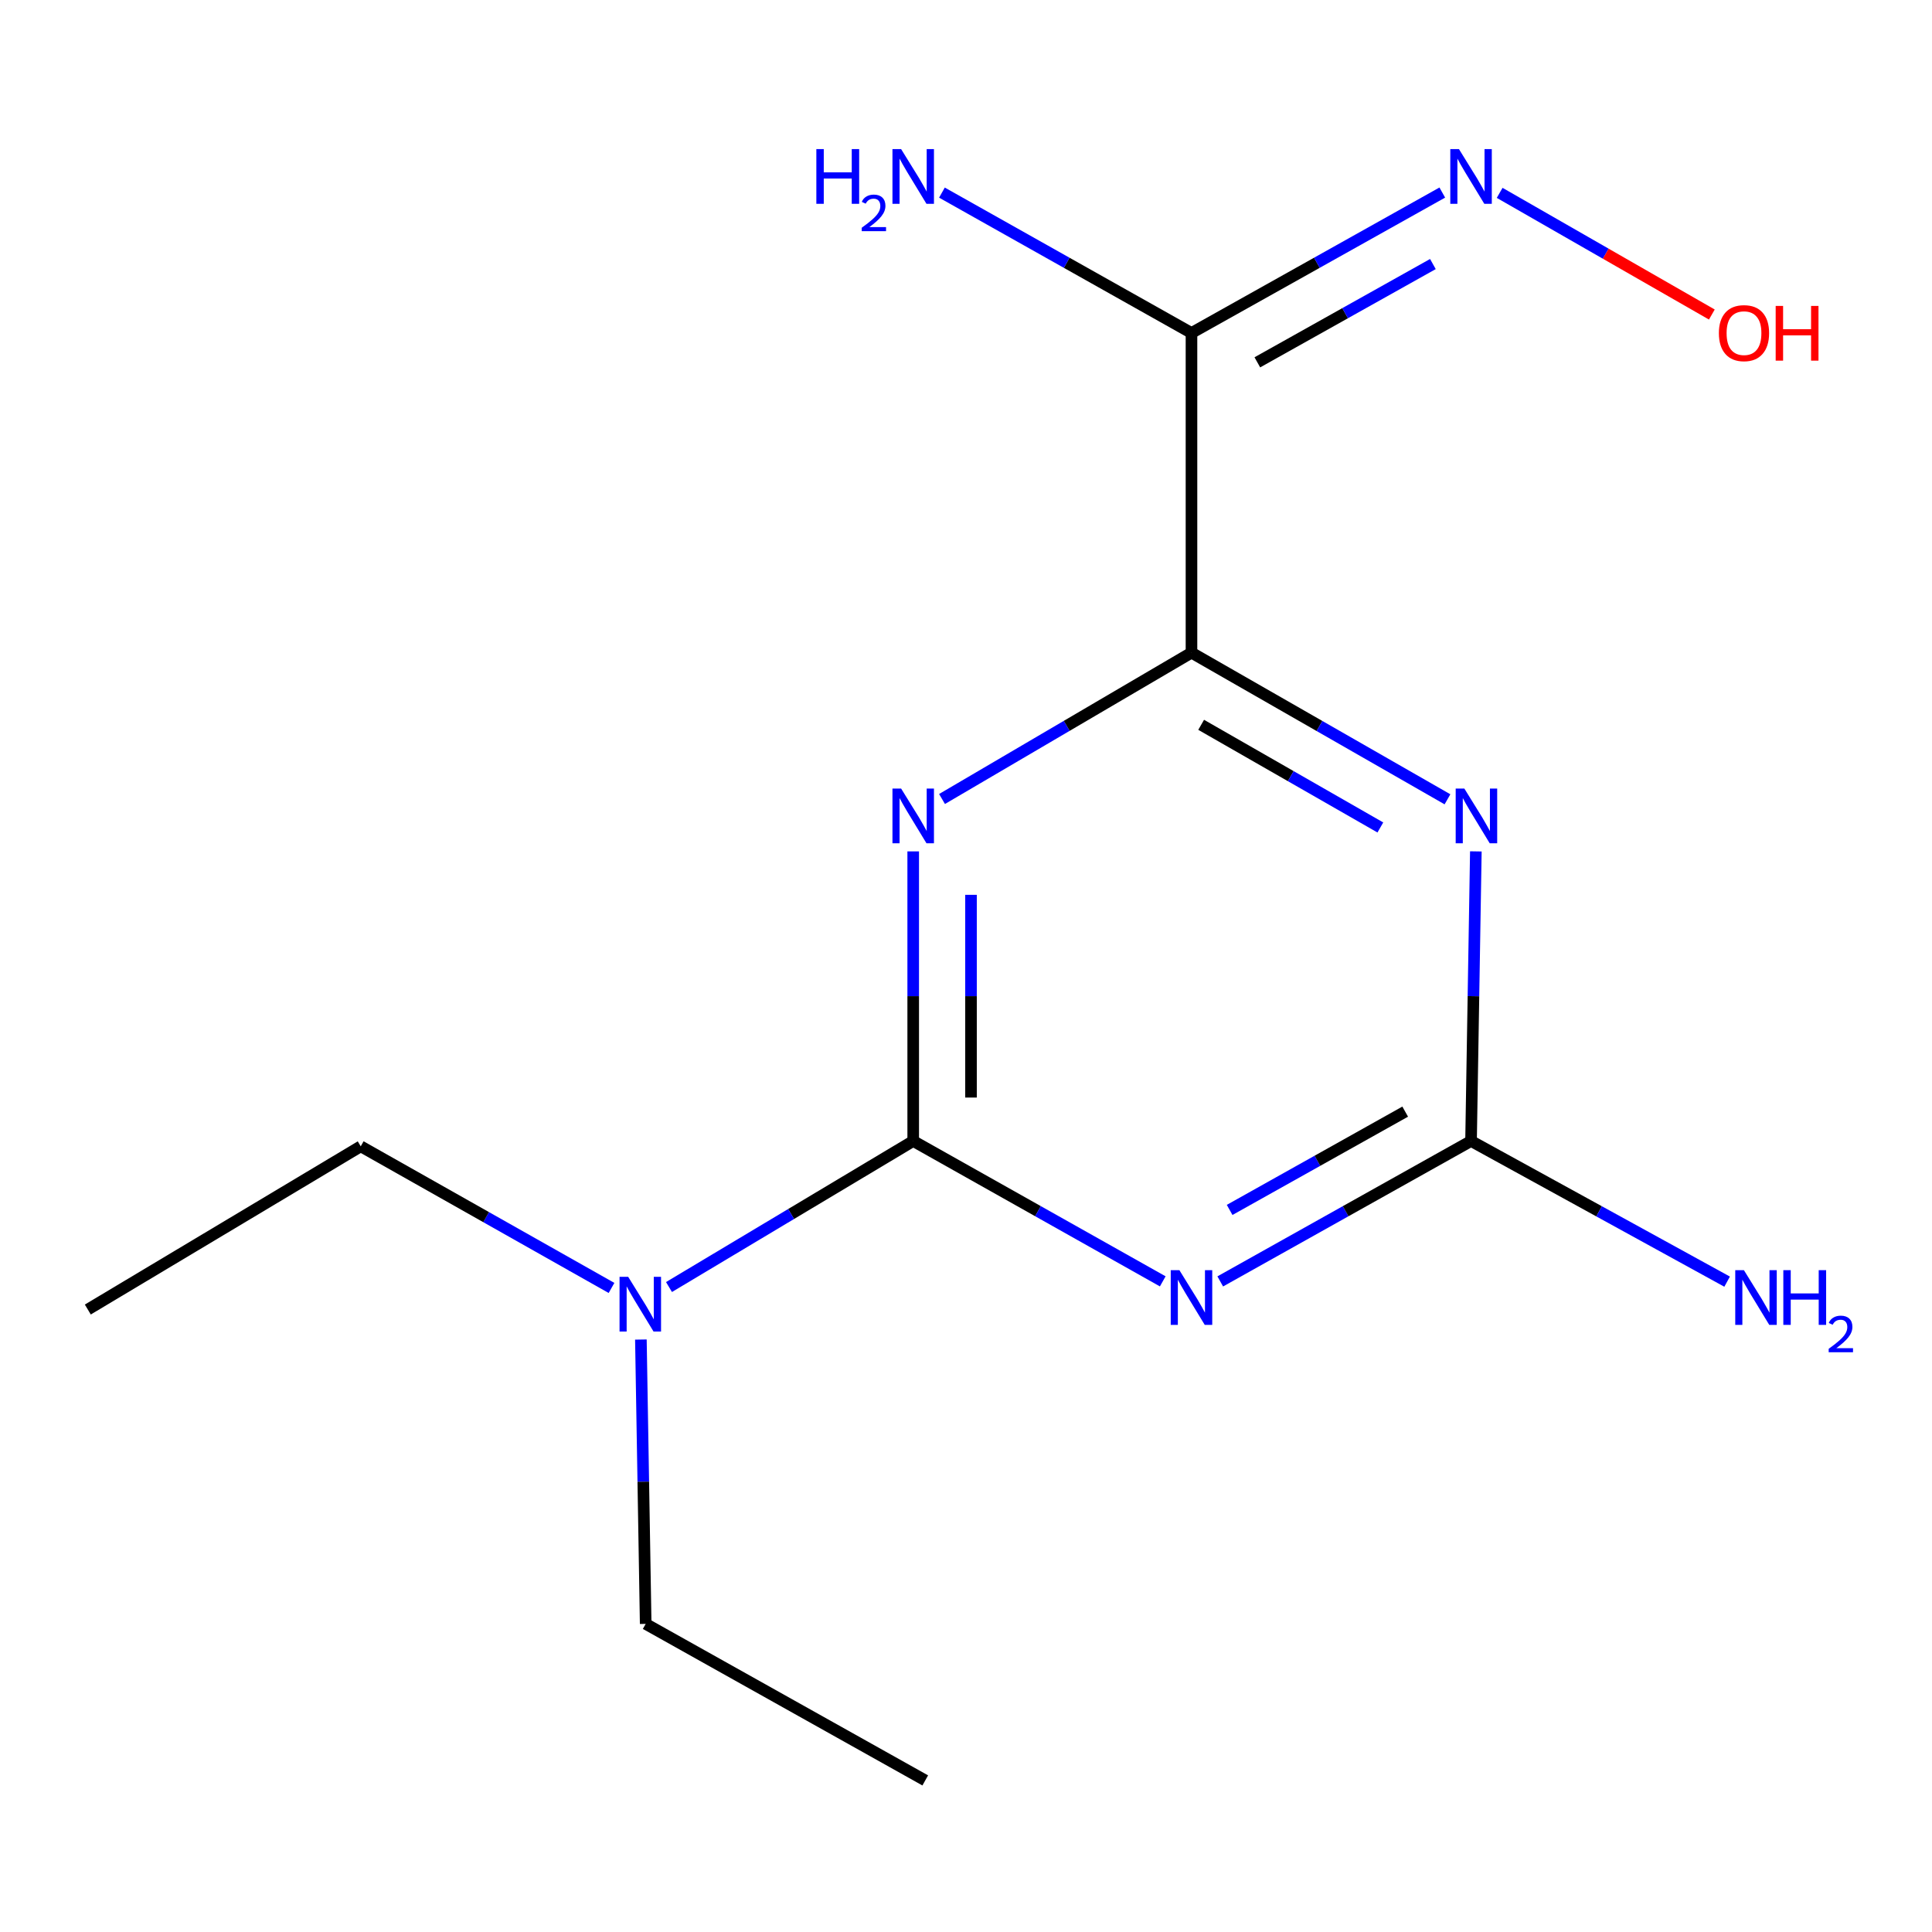 <?xml version='1.0' encoding='iso-8859-1'?>
<svg version='1.1' baseProfile='full'
              xmlns='http://www.w3.org/2000/svg'
                      xmlns:rdkit='http://www.rdkit.org/xml'
                      xmlns:xlink='http://www.w3.org/1999/xlink'
                  xml:space='preserve'
width='1000px' height='1000px' viewBox='0 0 1000 1000'>
<!-- END OF HEADER -->
<rect style='opacity:1.0;fill:#FFFFFF;stroke:none' width='1000' height='1000' x='0' y='0'> </rect>
<path class='bond-0' d='M 472.675,440.678 L 472.675,515.627' style='fill:none;fill-rule:evenodd;stroke:#0000FF;stroke-width:6px;stroke-linecap:butt;stroke-linejoin:miter;stroke-opacity:1' />
<path class='bond-0' d='M 472.675,515.627 L 472.675,590.577' style='fill:none;fill-rule:evenodd;stroke:#000000;stroke-width:6px;stroke-linecap:butt;stroke-linejoin:miter;stroke-opacity:1' />
<path class='bond-0' d='M 502.589,463.163 L 502.589,515.627' style='fill:none;fill-rule:evenodd;stroke:#0000FF;stroke-width:6px;stroke-linecap:butt;stroke-linejoin:miter;stroke-opacity:1' />
<path class='bond-0' d='M 502.589,515.627 L 502.589,568.092' style='fill:none;fill-rule:evenodd;stroke:#000000;stroke-width:6px;stroke-linecap:butt;stroke-linejoin:miter;stroke-opacity:1' />
<path class='bond-1' d='M 487.59,413.562 L 552.15,375.692' style='fill:none;fill-rule:evenodd;stroke:#0000FF;stroke-width:6px;stroke-linecap:butt;stroke-linejoin:miter;stroke-opacity:1' />
<path class='bond-1' d='M 552.15,375.692 L 616.711,337.821' style='fill:none;fill-rule:evenodd;stroke:#000000;stroke-width:6px;stroke-linecap:butt;stroke-linejoin:miter;stroke-opacity:1' />
<path class='bond-2' d='M 472.675,590.577 L 537.257,626.903' style='fill:none;fill-rule:evenodd;stroke:#000000;stroke-width:6px;stroke-linecap:butt;stroke-linejoin:miter;stroke-opacity:1' />
<path class='bond-2' d='M 537.257,626.903 L 601.839,663.229' style='fill:none;fill-rule:evenodd;stroke:#0000FF;stroke-width:6px;stroke-linecap:butt;stroke-linejoin:miter;stroke-opacity:1' />
<path class='bond-7' d='M 472.675,590.577 L 409.472,628.372' style='fill:none;fill-rule:evenodd;stroke:#000000;stroke-width:6px;stroke-linecap:butt;stroke-linejoin:miter;stroke-opacity:1' />
<path class='bond-7' d='M 409.472,628.372 L 346.27,666.167' style='fill:none;fill-rule:evenodd;stroke:#0000FF;stroke-width:6px;stroke-linecap:butt;stroke-linejoin:miter;stroke-opacity:1' />
<path class='bond-3' d='M 616.711,337.821 L 682.962,375.773' style='fill:none;fill-rule:evenodd;stroke:#000000;stroke-width:6px;stroke-linecap:butt;stroke-linejoin:miter;stroke-opacity:1' />
<path class='bond-3' d='M 682.962,375.773 L 749.213,413.724' style='fill:none;fill-rule:evenodd;stroke:#0000FF;stroke-width:6px;stroke-linecap:butt;stroke-linejoin:miter;stroke-opacity:1' />
<path class='bond-3' d='M 621.717,375.163 L 668.093,401.729' style='fill:none;fill-rule:evenodd;stroke:#000000;stroke-width:6px;stroke-linecap:butt;stroke-linejoin:miter;stroke-opacity:1' />
<path class='bond-3' d='M 668.093,401.729 L 714.469,428.296' style='fill:none;fill-rule:evenodd;stroke:#0000FF;stroke-width:6px;stroke-linecap:butt;stroke-linejoin:miter;stroke-opacity:1' />
<path class='bond-5' d='M 616.711,337.821 L 616.711,172.347' style='fill:none;fill-rule:evenodd;stroke:#000000;stroke-width:6px;stroke-linecap:butt;stroke-linejoin:miter;stroke-opacity:1' />
<path class='bond-15' d='M 631.596,663.259 L 696.504,626.918' style='fill:none;fill-rule:evenodd;stroke:#0000FF;stroke-width:6px;stroke-linecap:butt;stroke-linejoin:miter;stroke-opacity:1' />
<path class='bond-15' d='M 696.504,626.918 L 761.411,590.577' style='fill:none;fill-rule:evenodd;stroke:#000000;stroke-width:6px;stroke-linecap:butt;stroke-linejoin:miter;stroke-opacity:1' />
<path class='bond-15' d='M 636.455,626.255 L 681.89,600.817' style='fill:none;fill-rule:evenodd;stroke:#0000FF;stroke-width:6px;stroke-linecap:butt;stroke-linejoin:miter;stroke-opacity:1' />
<path class='bond-15' d='M 681.89,600.817 L 727.325,575.378' style='fill:none;fill-rule:evenodd;stroke:#000000;stroke-width:6px;stroke-linecap:butt;stroke-linejoin:miter;stroke-opacity:1' />
<path class='bond-4' d='M 763.898,440.678 L 762.654,515.628' style='fill:none;fill-rule:evenodd;stroke:#0000FF;stroke-width:6px;stroke-linecap:butt;stroke-linejoin:miter;stroke-opacity:1' />
<path class='bond-4' d='M 762.654,515.628 L 761.411,590.577' style='fill:none;fill-rule:evenodd;stroke:#000000;stroke-width:6px;stroke-linecap:butt;stroke-linejoin:miter;stroke-opacity:1' />
<path class='bond-9' d='M 761.411,590.577 L 827.683,626.98' style='fill:none;fill-rule:evenodd;stroke:#000000;stroke-width:6px;stroke-linecap:butt;stroke-linejoin:miter;stroke-opacity:1' />
<path class='bond-9' d='M 827.683,626.98 L 893.956,663.383' style='fill:none;fill-rule:evenodd;stroke:#0000FF;stroke-width:6px;stroke-linecap:butt;stroke-linejoin:miter;stroke-opacity:1' />
<path class='bond-6' d='M 616.711,172.347 L 681.618,136.006' style='fill:none;fill-rule:evenodd;stroke:#000000;stroke-width:6px;stroke-linecap:butt;stroke-linejoin:miter;stroke-opacity:1' />
<path class='bond-6' d='M 681.618,136.006 L 746.525,99.665' style='fill:none;fill-rule:evenodd;stroke:#0000FF;stroke-width:6px;stroke-linecap:butt;stroke-linejoin:miter;stroke-opacity:1' />
<path class='bond-6' d='M 650.797,187.546 L 696.232,162.107' style='fill:none;fill-rule:evenodd;stroke:#000000;stroke-width:6px;stroke-linecap:butt;stroke-linejoin:miter;stroke-opacity:1' />
<path class='bond-6' d='M 696.232,162.107 L 741.667,136.668' style='fill:none;fill-rule:evenodd;stroke:#0000FF;stroke-width:6px;stroke-linecap:butt;stroke-linejoin:miter;stroke-opacity:1' />
<path class='bond-8' d='M 616.711,172.347 L 552.128,136.021' style='fill:none;fill-rule:evenodd;stroke:#000000;stroke-width:6px;stroke-linecap:butt;stroke-linejoin:miter;stroke-opacity:1' />
<path class='bond-8' d='M 552.128,136.021 L 487.546,99.695' style='fill:none;fill-rule:evenodd;stroke:#0000FF;stroke-width:6px;stroke-linecap:butt;stroke-linejoin:miter;stroke-opacity:1' />
<path class='bond-10' d='M 776.222,99.824 L 831.133,131.313' style='fill:none;fill-rule:evenodd;stroke:#0000FF;stroke-width:6px;stroke-linecap:butt;stroke-linejoin:miter;stroke-opacity:1' />
<path class='bond-10' d='M 831.133,131.313 L 886.043,162.802' style='fill:none;fill-rule:evenodd;stroke:#FF0000;stroke-width:6px;stroke-linecap:butt;stroke-linejoin:miter;stroke-opacity:1' />
<path class='bond-11' d='M 331.724,693.348 L 332.965,766.936' style='fill:none;fill-rule:evenodd;stroke:#0000FF;stroke-width:6px;stroke-linecap:butt;stroke-linejoin:miter;stroke-opacity:1' />
<path class='bond-11' d='M 332.965,766.936 L 334.207,840.524' style='fill:none;fill-rule:evenodd;stroke:#000000;stroke-width:6px;stroke-linecap:butt;stroke-linejoin:miter;stroke-opacity:1' />
<path class='bond-12' d='M 316.52,666.639 L 251.618,629.987' style='fill:none;fill-rule:evenodd;stroke:#0000FF;stroke-width:6px;stroke-linecap:butt;stroke-linejoin:miter;stroke-opacity:1' />
<path class='bond-12' d='M 251.618,629.987 L 186.715,593.335' style='fill:none;fill-rule:evenodd;stroke:#000000;stroke-width:6px;stroke-linecap:butt;stroke-linejoin:miter;stroke-opacity:1' />
<path class='bond-14' d='M 334.207,840.524 L 478.907,921.541' style='fill:none;fill-rule:evenodd;stroke:#000000;stroke-width:6px;stroke-linecap:butt;stroke-linejoin:miter;stroke-opacity:1' />
<path class='bond-13' d='M 186.715,593.335 L 45.455,677.809' style='fill:none;fill-rule:evenodd;stroke:#000000;stroke-width:6px;stroke-linecap:butt;stroke-linejoin:miter;stroke-opacity:1' />
<path  class='atom-0' d='M 466.415 408.151
L 475.695 423.151
Q 476.615 424.631, 478.095 427.311
Q 479.575 429.991, 479.655 430.151
L 479.655 408.151
L 483.415 408.151
L 483.415 436.471
L 479.535 436.471
L 469.575 420.071
Q 468.415 418.151, 467.175 415.951
Q 465.975 413.751, 465.615 413.071
L 465.615 436.471
L 461.935 436.471
L 461.935 408.151
L 466.415 408.151
' fill='#0000FF'/>
<path  class='atom-3' d='M 610.451 657.434
L 619.731 672.434
Q 620.651 673.914, 622.131 676.594
Q 623.611 679.274, 623.691 679.434
L 623.691 657.434
L 627.451 657.434
L 627.451 685.754
L 623.571 685.754
L 613.611 669.354
Q 612.451 667.434, 611.211 665.234
Q 610.011 663.034, 609.651 662.354
L 609.651 685.754
L 605.971 685.754
L 605.971 657.434
L 610.451 657.434
' fill='#0000FF'/>
<path  class='atom-4' d='M 757.943 408.151
L 767.223 423.151
Q 768.143 424.631, 769.623 427.311
Q 771.103 429.991, 771.183 430.151
L 771.183 408.151
L 774.943 408.151
L 774.943 436.471
L 771.063 436.471
L 761.103 420.071
Q 759.943 418.151, 758.703 415.951
Q 757.503 413.751, 757.143 413.071
L 757.143 436.471
L 753.463 436.471
L 753.463 408.151
L 757.943 408.151
' fill='#0000FF'/>
<path  class='atom-7' d='M 755.151 77.17
L 764.431 92.17
Q 765.351 93.65, 766.831 96.33
Q 768.311 99.01, 768.391 99.17
L 768.391 77.17
L 772.151 77.17
L 772.151 105.49
L 768.271 105.49
L 758.311 89.09
Q 757.151 87.17, 755.911 84.97
Q 754.711 82.77, 754.351 82.09
L 754.351 105.49
L 750.671 105.49
L 750.671 77.17
L 755.151 77.17
' fill='#0000FF'/>
<path  class='atom-8' d='M 325.155 660.89
L 334.435 675.89
Q 335.355 677.37, 336.835 680.05
Q 338.315 682.73, 338.395 682.89
L 338.395 660.89
L 342.155 660.89
L 342.155 689.21
L 338.275 689.21
L 328.315 672.81
Q 327.155 670.89, 325.915 668.69
Q 324.715 666.49, 324.355 665.81
L 324.355 689.21
L 320.675 689.21
L 320.675 660.89
L 325.155 660.89
' fill='#0000FF'/>
<path  class='atom-9' d='M 422.542 77.17
L 426.382 77.17
L 426.382 89.21
L 440.862 89.21
L 440.862 77.17
L 444.702 77.17
L 444.702 105.49
L 440.862 105.49
L 440.862 92.41
L 426.382 92.41
L 426.382 105.49
L 422.542 105.49
L 422.542 77.17
' fill='#0000FF'/>
<path  class='atom-9' d='M 446.075 104.497
Q 446.761 102.728, 448.398 101.751
Q 450.035 100.748, 452.305 100.748
Q 455.13 100.748, 456.714 102.279
Q 458.298 103.81, 458.298 106.529
Q 458.298 109.301, 456.239 111.889
Q 454.206 114.476, 449.982 117.538
L 458.615 117.538
L 458.615 119.65
L 446.022 119.65
L 446.022 117.881
Q 449.507 115.4, 451.566 113.552
Q 453.652 111.704, 454.655 110.041
Q 455.658 108.377, 455.658 106.661
Q 455.658 104.866, 454.761 103.863
Q 453.863 102.86, 452.305 102.86
Q 450.801 102.86, 449.797 103.467
Q 448.794 104.074, 448.081 105.421
L 446.075 104.497
' fill='#0000FF'/>
<path  class='atom-9' d='M 466.415 77.17
L 475.695 92.17
Q 476.615 93.65, 478.095 96.33
Q 479.575 99.01, 479.655 99.17
L 479.655 77.17
L 483.415 77.17
L 483.415 105.49
L 479.535 105.49
L 469.575 89.09
Q 468.415 87.17, 467.175 84.97
Q 465.975 82.77, 465.615 82.09
L 465.615 105.49
L 461.935 105.49
L 461.935 77.17
L 466.415 77.17
' fill='#0000FF'/>
<path  class='atom-10' d='M 902.643 657.434
L 911.923 672.434
Q 912.843 673.914, 914.323 676.594
Q 915.803 679.274, 915.883 679.434
L 915.883 657.434
L 919.643 657.434
L 919.643 685.754
L 915.763 685.754
L 905.803 669.354
Q 904.643 667.434, 903.403 665.234
Q 902.203 663.034, 901.843 662.354
L 901.843 685.754
L 898.163 685.754
L 898.163 657.434
L 902.643 657.434
' fill='#0000FF'/>
<path  class='atom-10' d='M 923.043 657.434
L 926.883 657.434
L 926.883 669.474
L 941.363 669.474
L 941.363 657.434
L 945.203 657.434
L 945.203 685.754
L 941.363 685.754
L 941.363 672.674
L 926.883 672.674
L 926.883 685.754
L 923.043 685.754
L 923.043 657.434
' fill='#0000FF'/>
<path  class='atom-10' d='M 946.576 684.76
Q 947.262 682.991, 948.899 682.014
Q 950.536 681.011, 952.806 681.011
Q 955.631 681.011, 957.215 682.542
Q 958.799 684.074, 958.799 686.793
Q 958.799 689.565, 956.74 692.152
Q 954.707 694.739, 950.483 697.802
L 959.116 697.802
L 959.116 699.914
L 946.523 699.914
L 946.523 698.145
Q 950.008 695.663, 952.067 693.815
Q 954.153 691.967, 955.156 690.304
Q 956.159 688.641, 956.159 686.925
Q 956.159 685.13, 955.261 684.126
Q 954.364 683.123, 952.806 683.123
Q 951.301 683.123, 950.298 683.73
Q 949.295 684.338, 948.582 685.684
L 946.576 684.76
' fill='#0000FF'/>
<path  class='atom-11' d='M 889.687 172.427
Q 889.687 165.627, 893.047 161.827
Q 896.407 158.027, 902.687 158.027
Q 908.967 158.027, 912.327 161.827
Q 915.687 165.627, 915.687 172.427
Q 915.687 179.307, 912.287 183.227
Q 908.887 187.107, 902.687 187.107
Q 896.447 187.107, 893.047 183.227
Q 889.687 179.347, 889.687 172.427
M 902.687 183.907
Q 907.007 183.907, 909.327 181.027
Q 911.687 178.107, 911.687 172.427
Q 911.687 166.867, 909.327 164.067
Q 907.007 161.227, 902.687 161.227
Q 898.367 161.227, 896.007 164.027
Q 893.687 166.827, 893.687 172.427
Q 893.687 178.147, 896.007 181.027
Q 898.367 183.907, 902.687 183.907
' fill='#FF0000'/>
<path  class='atom-11' d='M 919.087 158.347
L 922.927 158.347
L 922.927 170.387
L 937.407 170.387
L 937.407 158.347
L 941.247 158.347
L 941.247 186.667
L 937.407 186.667
L 937.407 173.587
L 922.927 173.587
L 922.927 186.667
L 919.087 186.667
L 919.087 158.347
' fill='#FF0000'/>
</svg>
